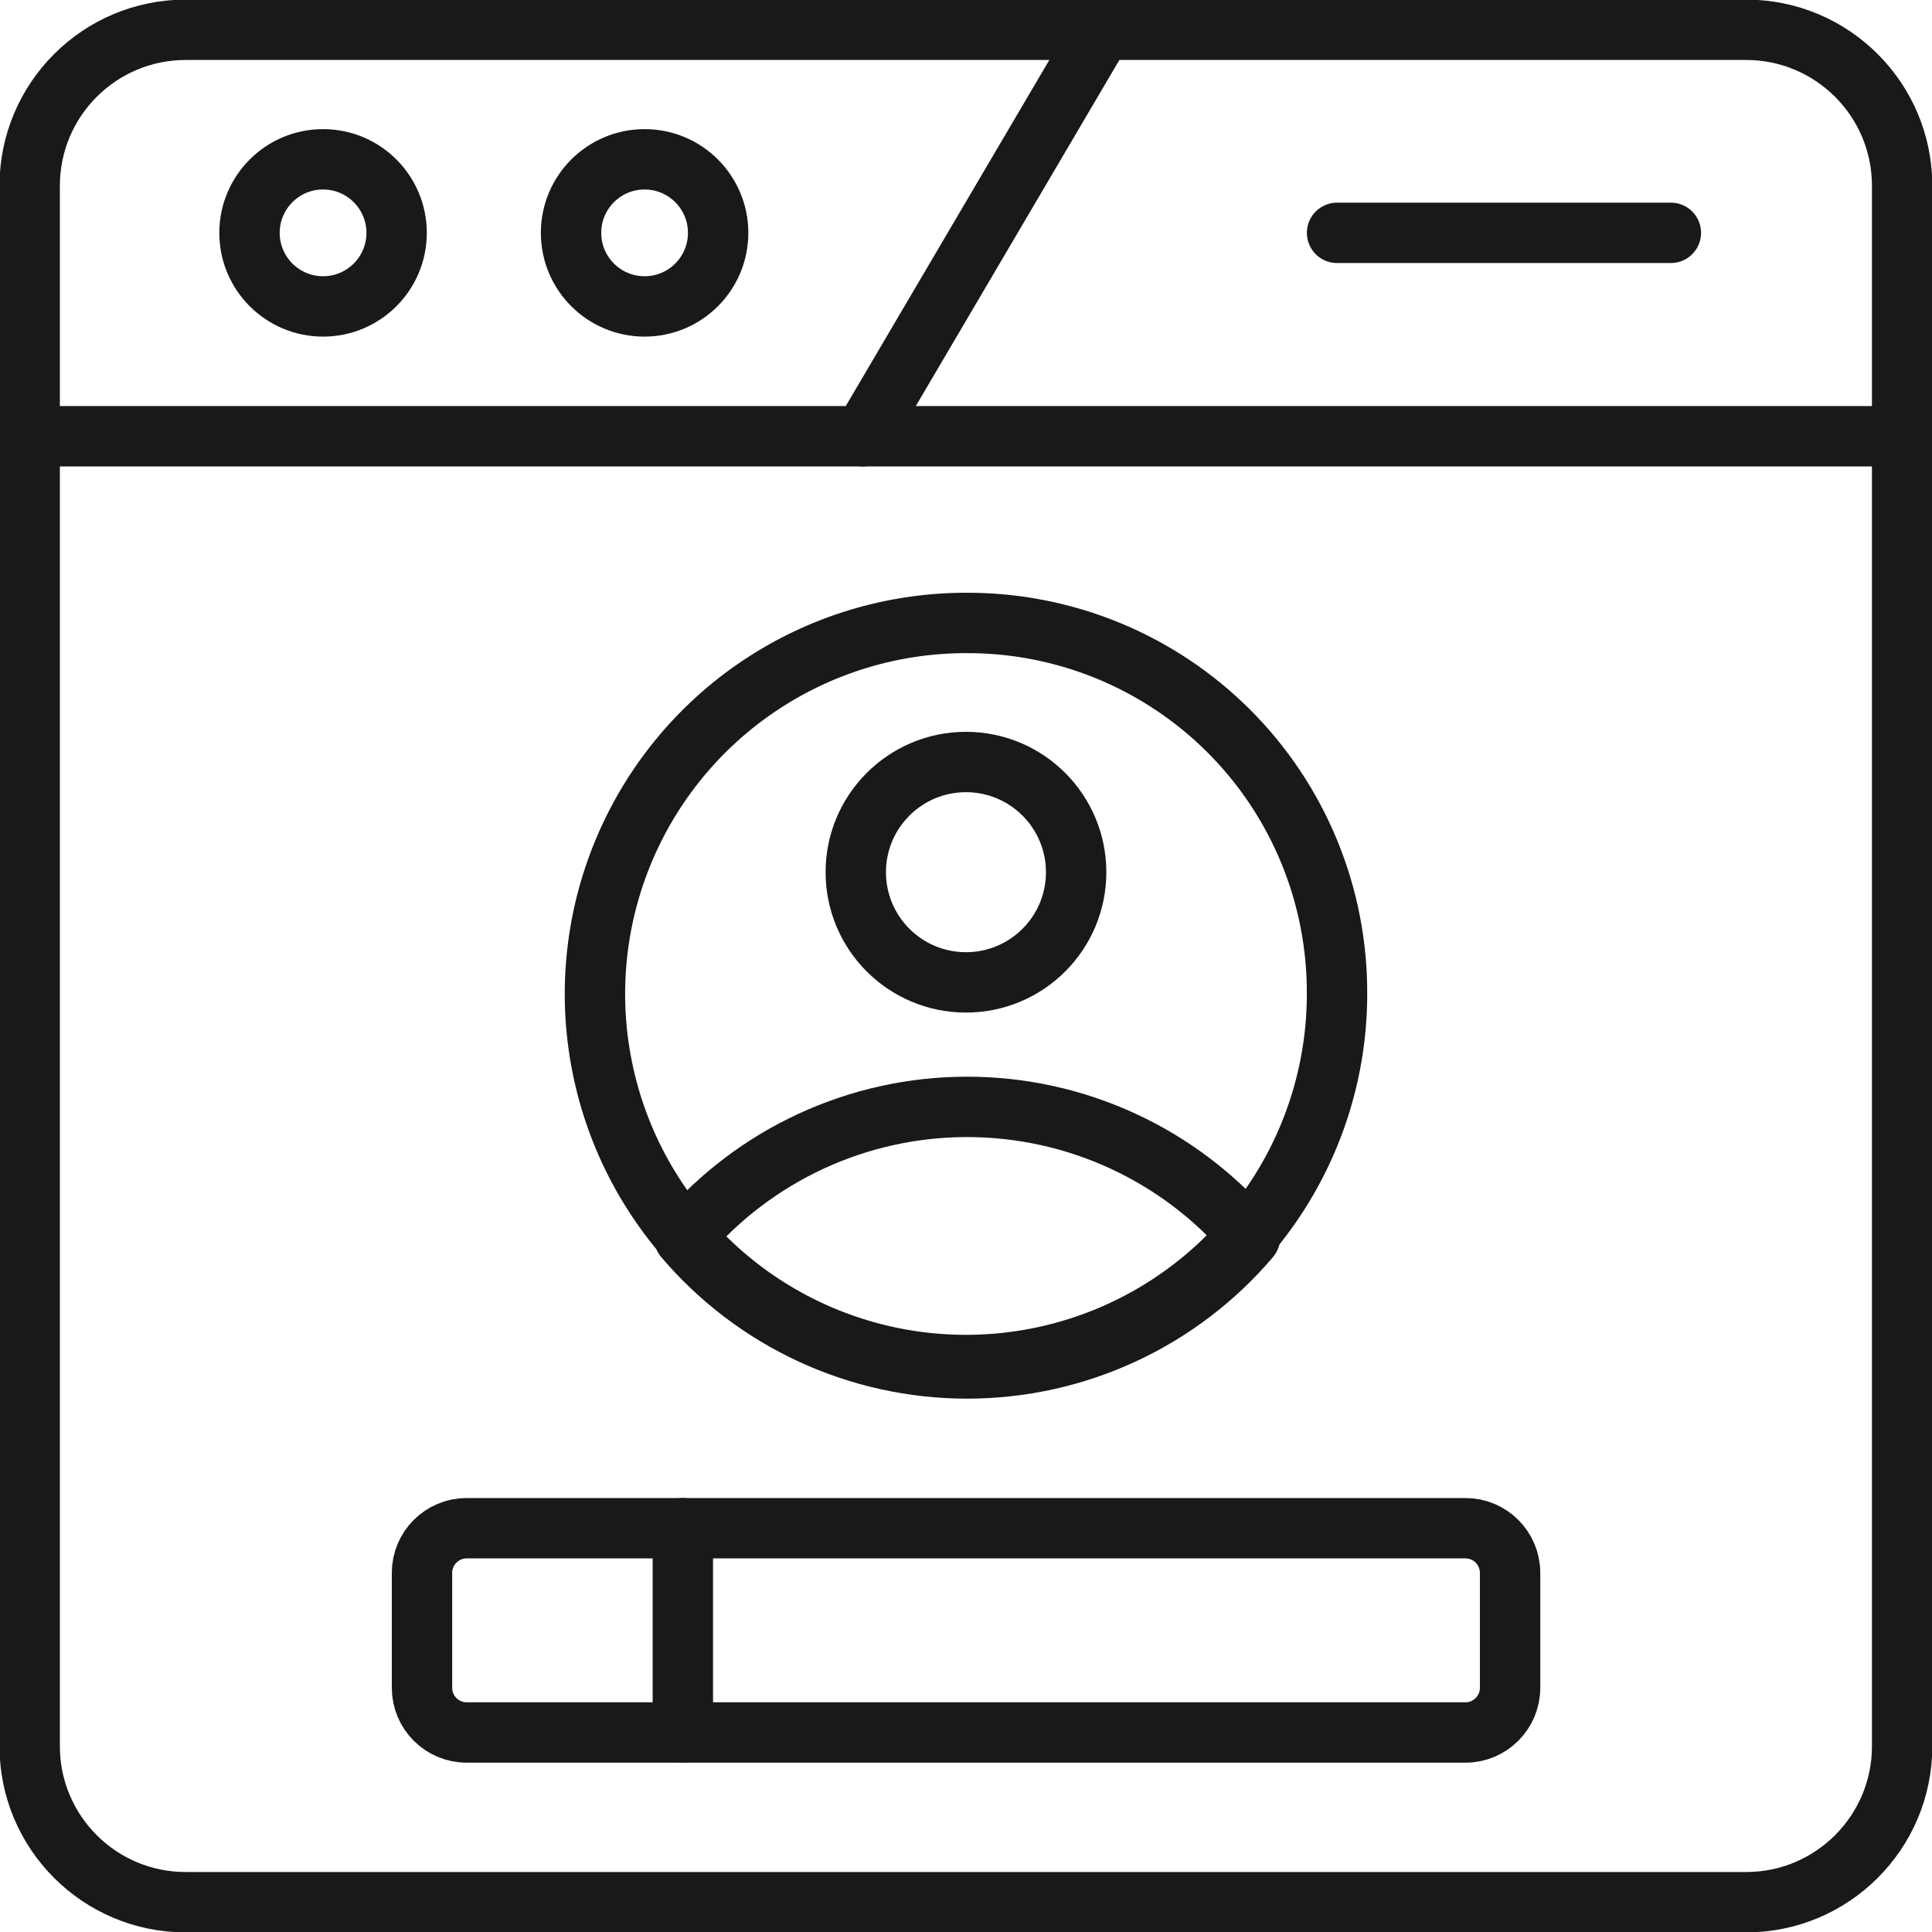 <?xml version="1.0" encoding="UTF-8"?> <svg xmlns="http://www.w3.org/2000/svg" width="96" height="96" viewBox="0 0 96 96" fill="none"><g clip-path="url(#clip0_1128_25748)"><g clip-path="url(#clip1_1128_25748)"><path d="M9.228 94.52L86.762 94.52C91.044 94.52 94.516 91.049 94.516 86.767L94.516 9.233C94.516 4.951 91.044 1.48 86.762 1.48L9.228 1.48C4.946 1.48 1.475 4.951 1.475 9.233L1.475 86.767C1.475 91.049 4.946 94.52 9.228 94.52Z" stroke="#191919" stroke-width="3" stroke-miterlimit="10"></path><path d="M94.517 21.677H1.477" stroke="#191919" stroke-width="3" stroke-miterlimit="10"></path><path d="M16.053 15.226C18.072 15.226 19.708 13.589 19.708 11.571C19.708 9.552 18.072 7.916 16.053 7.916C14.035 7.916 12.398 9.552 12.398 11.571C12.398 13.589 14.035 15.226 16.053 15.226Z" stroke="#191919" stroke-width="3" stroke-linecap="round" stroke-linejoin="round"></path><path d="M32.03 15.226C34.048 15.226 35.684 13.589 35.684 11.571C35.684 9.552 34.048 7.916 32.03 7.916C30.011 7.916 28.375 9.552 28.375 11.571C28.375 13.589 30.011 15.226 32.03 15.226Z" stroke="#191919" stroke-width="3" stroke-linecap="round" stroke-linejoin="round"></path><path d="M66.438 11.57H83.024" stroke="#191919" stroke-width="3" stroke-linecap="round" stroke-linejoin="round"></path><path d="M54.764 1.479L42.883 21.677" stroke="#191919" stroke-width="3" stroke-linecap="round" stroke-linejoin="round"></path><path d="M66.436 49.391C66.436 53.037 65.354 56.602 63.328 59.634C61.303 62.666 58.423 65.028 55.054 66.424C51.685 67.819 47.979 68.184 44.402 67.473C40.826 66.762 37.541 65.006 34.962 62.427C32.384 59.849 30.628 56.564 29.917 52.988C29.205 49.411 29.57 45.704 30.966 42.336C32.361 38.967 34.724 36.087 37.756 34.061C40.788 32.036 44.353 30.954 47.999 30.954C50.423 30.943 52.826 31.411 55.068 32.334C57.31 33.256 59.347 34.614 61.062 36.328C62.776 38.042 64.134 40.08 65.056 42.322C65.978 44.564 66.447 46.966 66.436 49.391Z" stroke="#191919" stroke-width="3" stroke-linecap="round" stroke-linejoin="round"></path><path d="M62.112 61.491C60.381 63.53 58.227 65.169 55.8 66.292C53.373 67.416 50.73 67.998 48.055 67.998C45.38 67.998 42.738 67.416 40.31 66.292C37.883 65.169 35.729 63.53 33.998 61.491C35.732 59.456 37.887 57.822 40.314 56.701C42.741 55.58 45.382 55 48.055 55C50.728 55 53.37 55.58 55.797 56.701C58.224 57.822 60.378 59.456 62.112 61.491Z" stroke="#191919" stroke-width="3" stroke-linecap="round" stroke-linejoin="round"></path><path d="M47.998 48.814C51.022 48.814 53.473 46.363 53.473 43.339C53.473 40.315 51.022 37.864 47.998 37.864C44.975 37.864 42.523 40.315 42.523 43.339C42.523 46.363 44.975 48.814 47.998 48.814Z" stroke="#191919" stroke-width="3" stroke-linecap="round" stroke-linejoin="round"></path><path d="M72.816 75.936H23.188C21.962 75.936 20.969 76.929 20.969 78.155V83.867C20.969 85.092 21.962 86.086 23.188 86.086H72.816C74.042 86.086 75.035 85.092 75.035 83.867V78.155C75.035 76.929 74.042 75.936 72.816 75.936Z" stroke="#191919" stroke-width="3" stroke-linecap="round" stroke-linejoin="round"></path><path d="M33.93 75.936V86.086" stroke="#191919" stroke-width="3" stroke-linecap="round" stroke-linejoin="round"></path></g></g><defs><clipPath id="clip0_1128_25748"><rect width="96" height="96" fill="white"></rect></clipPath><clipPath id="clip1_1128_25748"><rect width="96" height="96" fill="white"></rect></clipPath></defs></svg> 